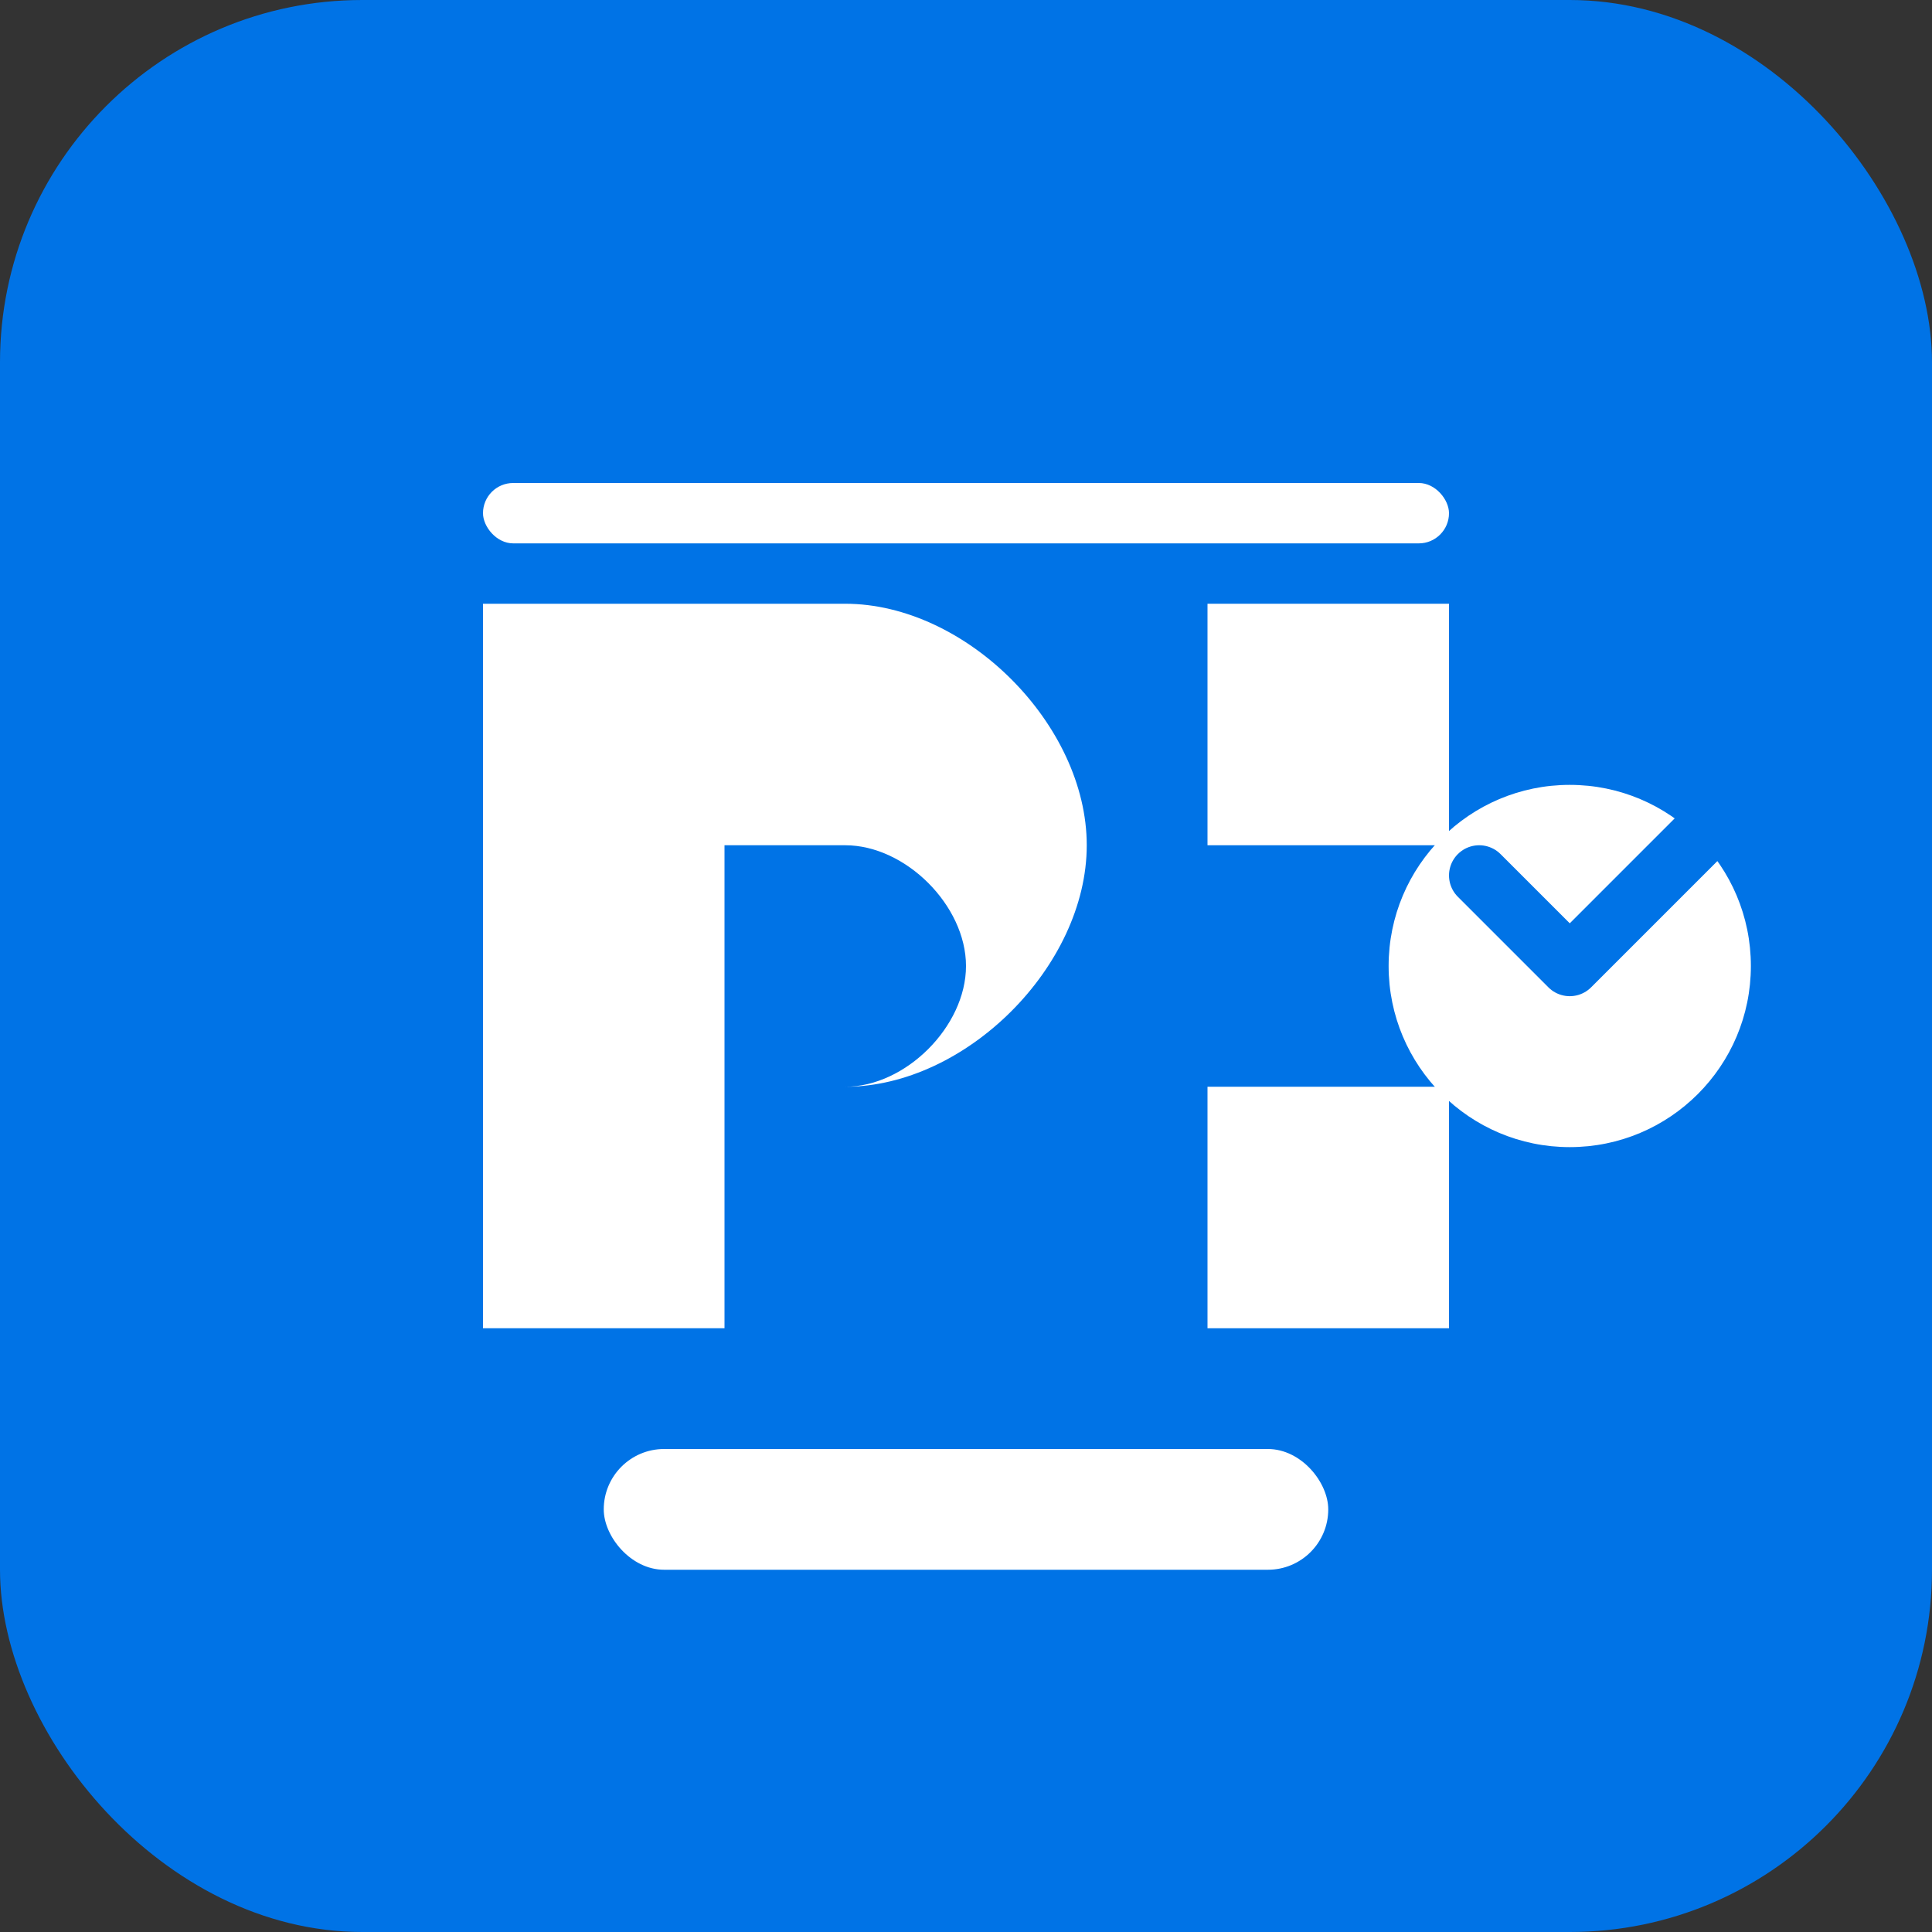 <svg width="64" height="64" viewBox="0 0 64 64" fill="none" xmlns="http://www.w3.org/2000/svg">
  <rect x="0" y="0" width="64" height="64" fill="#333333" stroke="none"/>
  <rect width="64" height="64" rx="12" fill="#0073e6"/>
  <path d="M16 20h12c4 0 8 4 8 8s-4 8-8 8h-4v8h-8V20zm8 8v8h4c2 0 4-2 4-4s-2-4-4-4h-4z" fill="white"/>
  <path d="M40 20h8v8h-8v8h8v8h-8V20z" fill="white"/>
  <rect x="20" y="48" width="24" height="4" rx="2" fill="white"/>
  <rect x="16" y="16" width="32" height="2" rx="1" fill="white"/>
  <circle cx="52" cy="32" r="6" fill="white"/>
  <path d="M49 29l3 3 6-6" stroke="#0073e6" stroke-width="2" stroke-linecap="round" stroke-linejoin="round"/>
</svg>
